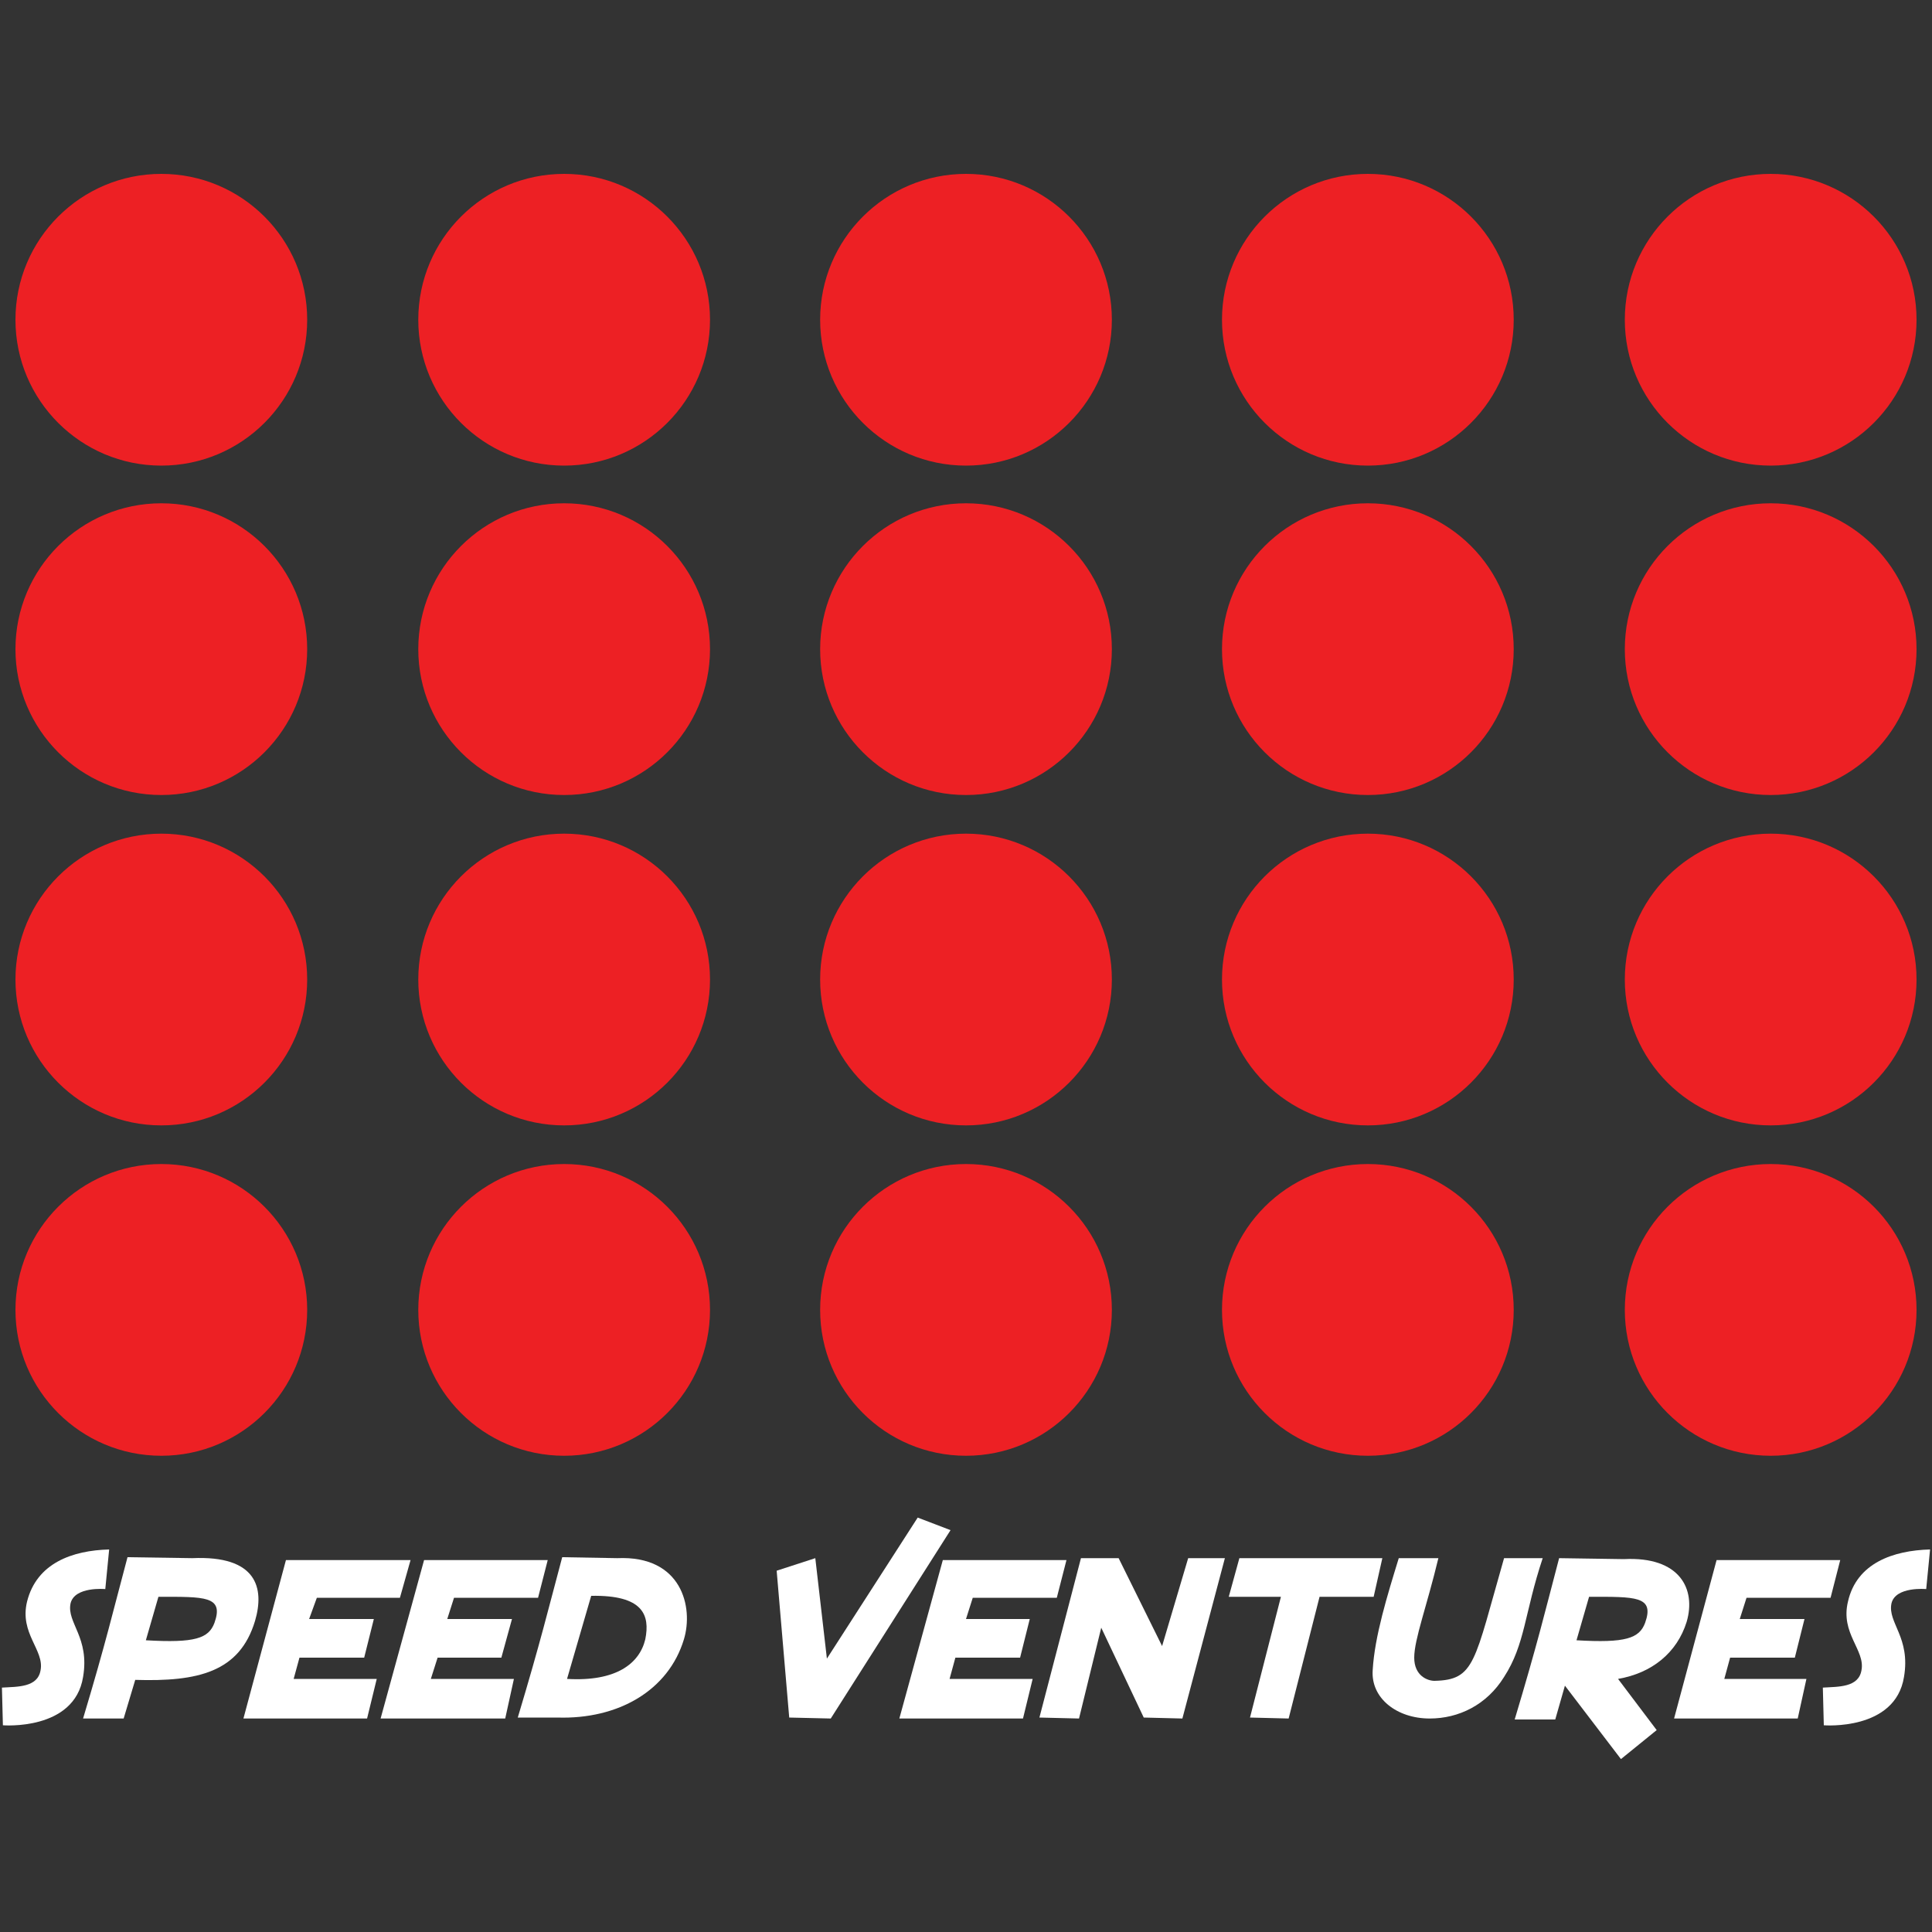 <?xml version="1.0" encoding="UTF-8" standalone="no"?>
<!-- Generator: Adobe Illustrator 17.1.0, SVG Export Plug-In . SVG Version: 6.00 Build 0)  -->

<svg
    xmlns:dc="http://purl.org/dc/elements/1.1/"
    xmlns:cc="http://creativecommons.org/ns#"
    xmlns:rdf="http://www.w3.org/1999/02/22-rdf-syntax-ns#"
    xmlns:svg="http://www.w3.org/2000/svg"
   	xmlns="http://www.w3.org/2000/svg"
	version="1.1" 
    width="200"
    height="200"
	id="Layer_1"
	xml:space="preserve"><rect width="100%" height="100%" fill="#333333" stroke="none"/><defs
     id="sv1" />
<g>
	<g>
		<path fill="#FFFFFF" d="M11.3,160.4l-0.4,4.1c0,0-3.2-0.3-3.6,1.5c-0.4,2,2,3.5,1.3,7.6c-0.9,5.6-8.3,5-8.3,5l-0.1-3.9
			c1.6-0.1,3.7,0,4-1.8c0.4-2.1-2.2-3.8-1.4-7.1C3.8,161.8,7.5,160.5,11.3,160.4z"/>
		<polygon fill="#FFFFFF" points="38.7,167.6 37.7,171.6 31,171.6 30.4,173.8 39,173.8 38,177.9 25.2,177.9 29.6,161.5 42.5,161.5 
			41.4,165.4 32.8,165.4 32,167.6 		"/>
		<path fill="#FFFFFF" d="M144.8,161.3h4.1c-1.2,5-2.5,8.4-2.5,10.3c0,1.9,1.4,2.4,2.1,2.4c4.2-0.1,4.1-1.9,7.2-12.7h4
			c-1.9,5.7-1.8,8.9-4,12.3c-1.8,2.9-4.7,4.3-7.7,4.3c-3.4,0-6.1-2.1-5.9-5C142.3,169.4,143.6,165.2,144.8,161.3z"/>
		<path fill="#FFFFFF" d="M61.2,165.2l-2.5,8.6c5.1,0.3,7.5-1.6,8.1-4.1C67.3,167.2,66.6,165.1,61.2,165.2z M58.2,161.2l5.7,0.1
			c6.7-0.3,7.9,5.1,6.9,8.4c-1.6,5.3-6.8,8.3-13.1,8.1h-4.1C56,169.8,56.7,166.8,58.2,161.2z"/>
		<polygon fill="#FFFFFF" points="53,167.6 51.9,171.6 45.3,171.6 44.6,173.8 53.2,173.8 52.3,177.9 39.4,177.9 43.9,161.5 
			56.7,161.5 55.7,165.4 47,165.4 46.3,167.6 		"/>
		<path fill="#FFFFFF" d="M16.4,165.3l-1.3,4.5c5.1,0.3,6.5-0.2,7.1-1.8C23.2,165.2,21.2,165.3,16.4,165.3z M13.2,161.2l6.7,0.1
			c6.7-0.3,7.5,3.1,6.5,6.5c-1.6,5.3-5.9,6.3-12.4,6.1l-1.2,4H8.6C11,169.9,11.7,166.8,13.2,161.2z"/>
		<polygon fill="#FFFFFF" points="95,157.1 98.4,158.4 86,177.9 81.7,177.8 80.4,162.6 84.4,161.3 85.6,171.7 		"/>
		<polygon fill="#FFFFFF" points="106.6,167.6 105.6,171.6 98.9,171.6 98.3,173.8 106.9,173.8 105.9,177.9 93.1,177.9 97.6,161.5 
			110.4,161.5 109.4,165.4 100.7,165.4 100,167.6 		"/>
		<polygon fill="#FFFFFF" points="123,161.3 126.8,161.3 122.4,177.9 118.4,177.8 114,168.5 111.7,177.9 107.6,177.8 111.9,161.3 
			115.8,161.3 120.3,170.4 		"/>
		<polygon fill="#FFFFFF" points="133.4,177.9 129.4,177.8 132.6,165.3 127.2,165.3 128.3,161.3 143.1,161.3 142.2,165.3 
			136.6,165.3 		"/>
		<path fill="#FFFFFF" d="M164.5,165.3l-1.3,4.5c5.1,0.3,6.5-0.2,7.1-1.8C171.3,165.2,169.3,165.3,164.5,165.3z M171.5,179.1l-3.7,3
			l-5.8-7.6l-1,3.5h-4.2c2.4-8,3.1-11,4.6-16.7l6.7,0.1c5.8-0.3,7.5,3.1,6.5,6.5c-1,3.2-3.6,5.3-7.1,5.9L171.5,179.1z"/>
		<polygon fill="#FFFFFF" points="186.8,167.6 185.8,171.6 179.1,171.6 178.5,173.8 187,173.8 186.1,177.9 173.3,177.9 177.7,161.5 
			190.5,161.5 189.5,165.4 180.8,165.4 180.1,167.6 		"/>
		<path fill="#FFFFFF" d="M199.8,160.4l-0.4,4.1c0,0-3.2-0.3-3.6,1.5c-0.4,2,2,3.5,1.3,7.6c-0.9,5.6-8.3,5-8.3,5l-0.1-3.9
			c1.6-0.1,3.7,0,4-1.8c0.4-2.1-2.2-3.8-1.4-7.1C192.2,161.8,196,160.5,199.8,160.4z"/>
	</g>
	<g>
		<circle fill="#ED2024" cx="16.7" cy="33.1" r="15.1"/>
		<circle fill="#ED2024" cx="58.4" cy="33.1" r="15.1"/>
		<circle fill="#ED2024" cx="100" cy="33.1" r="15.1"/>
		<circle fill="#ED2024" cx="141.6" cy="33.1" r="15.1"/>
		<circle fill="#ED2024" cx="183.3" cy="33.1" r="15.1"/>
		<circle fill="#ED2024" cx="16.7" cy="67.2" r="15.1"/>
		<circle fill="#ED2024" cx="58.4" cy="67.2" r="15.1"/>
		<circle fill="#ED2024" cx="100" cy="67.2" r="15.1"/>
		<circle fill="#ED2024" cx="141.6" cy="67.2" r="15.1"/>
		<circle fill="#ED2024" cx="183.3" cy="67.2" r="15.1"/>
		<circle fill="#ED2024" cx="16.7" cy="101.4" r="15.1"/>
		<circle fill="#ED2024" cx="58.4" cy="101.4" r="15.1"/>
		<circle fill="#ED2024" cx="100" cy="101.4" r="15.1"/>
		<circle fill="#ED2024" cx="141.6" cy="101.4" r="15.1"/>
		<circle fill="#ED2024" cx="183.3" cy="101.4" r="15.1"/>
		<circle fill="#ED2024" cx="16.7" cy="135.6" r="15.1"/>
		<circle fill="#ED2024" cx="58.4" cy="135.6" r="15.1"/>
		<circle fill="#ED2024" cx="100" cy="135.6" r="15.1"/>
		<circle fill="#ED2024" cx="141.6" cy="135.6" r="15.1"/>
		<circle fill="#ED2024" cx="183.3" cy="135.6" r="15.1"/>
	</g>
</g>
</svg>

